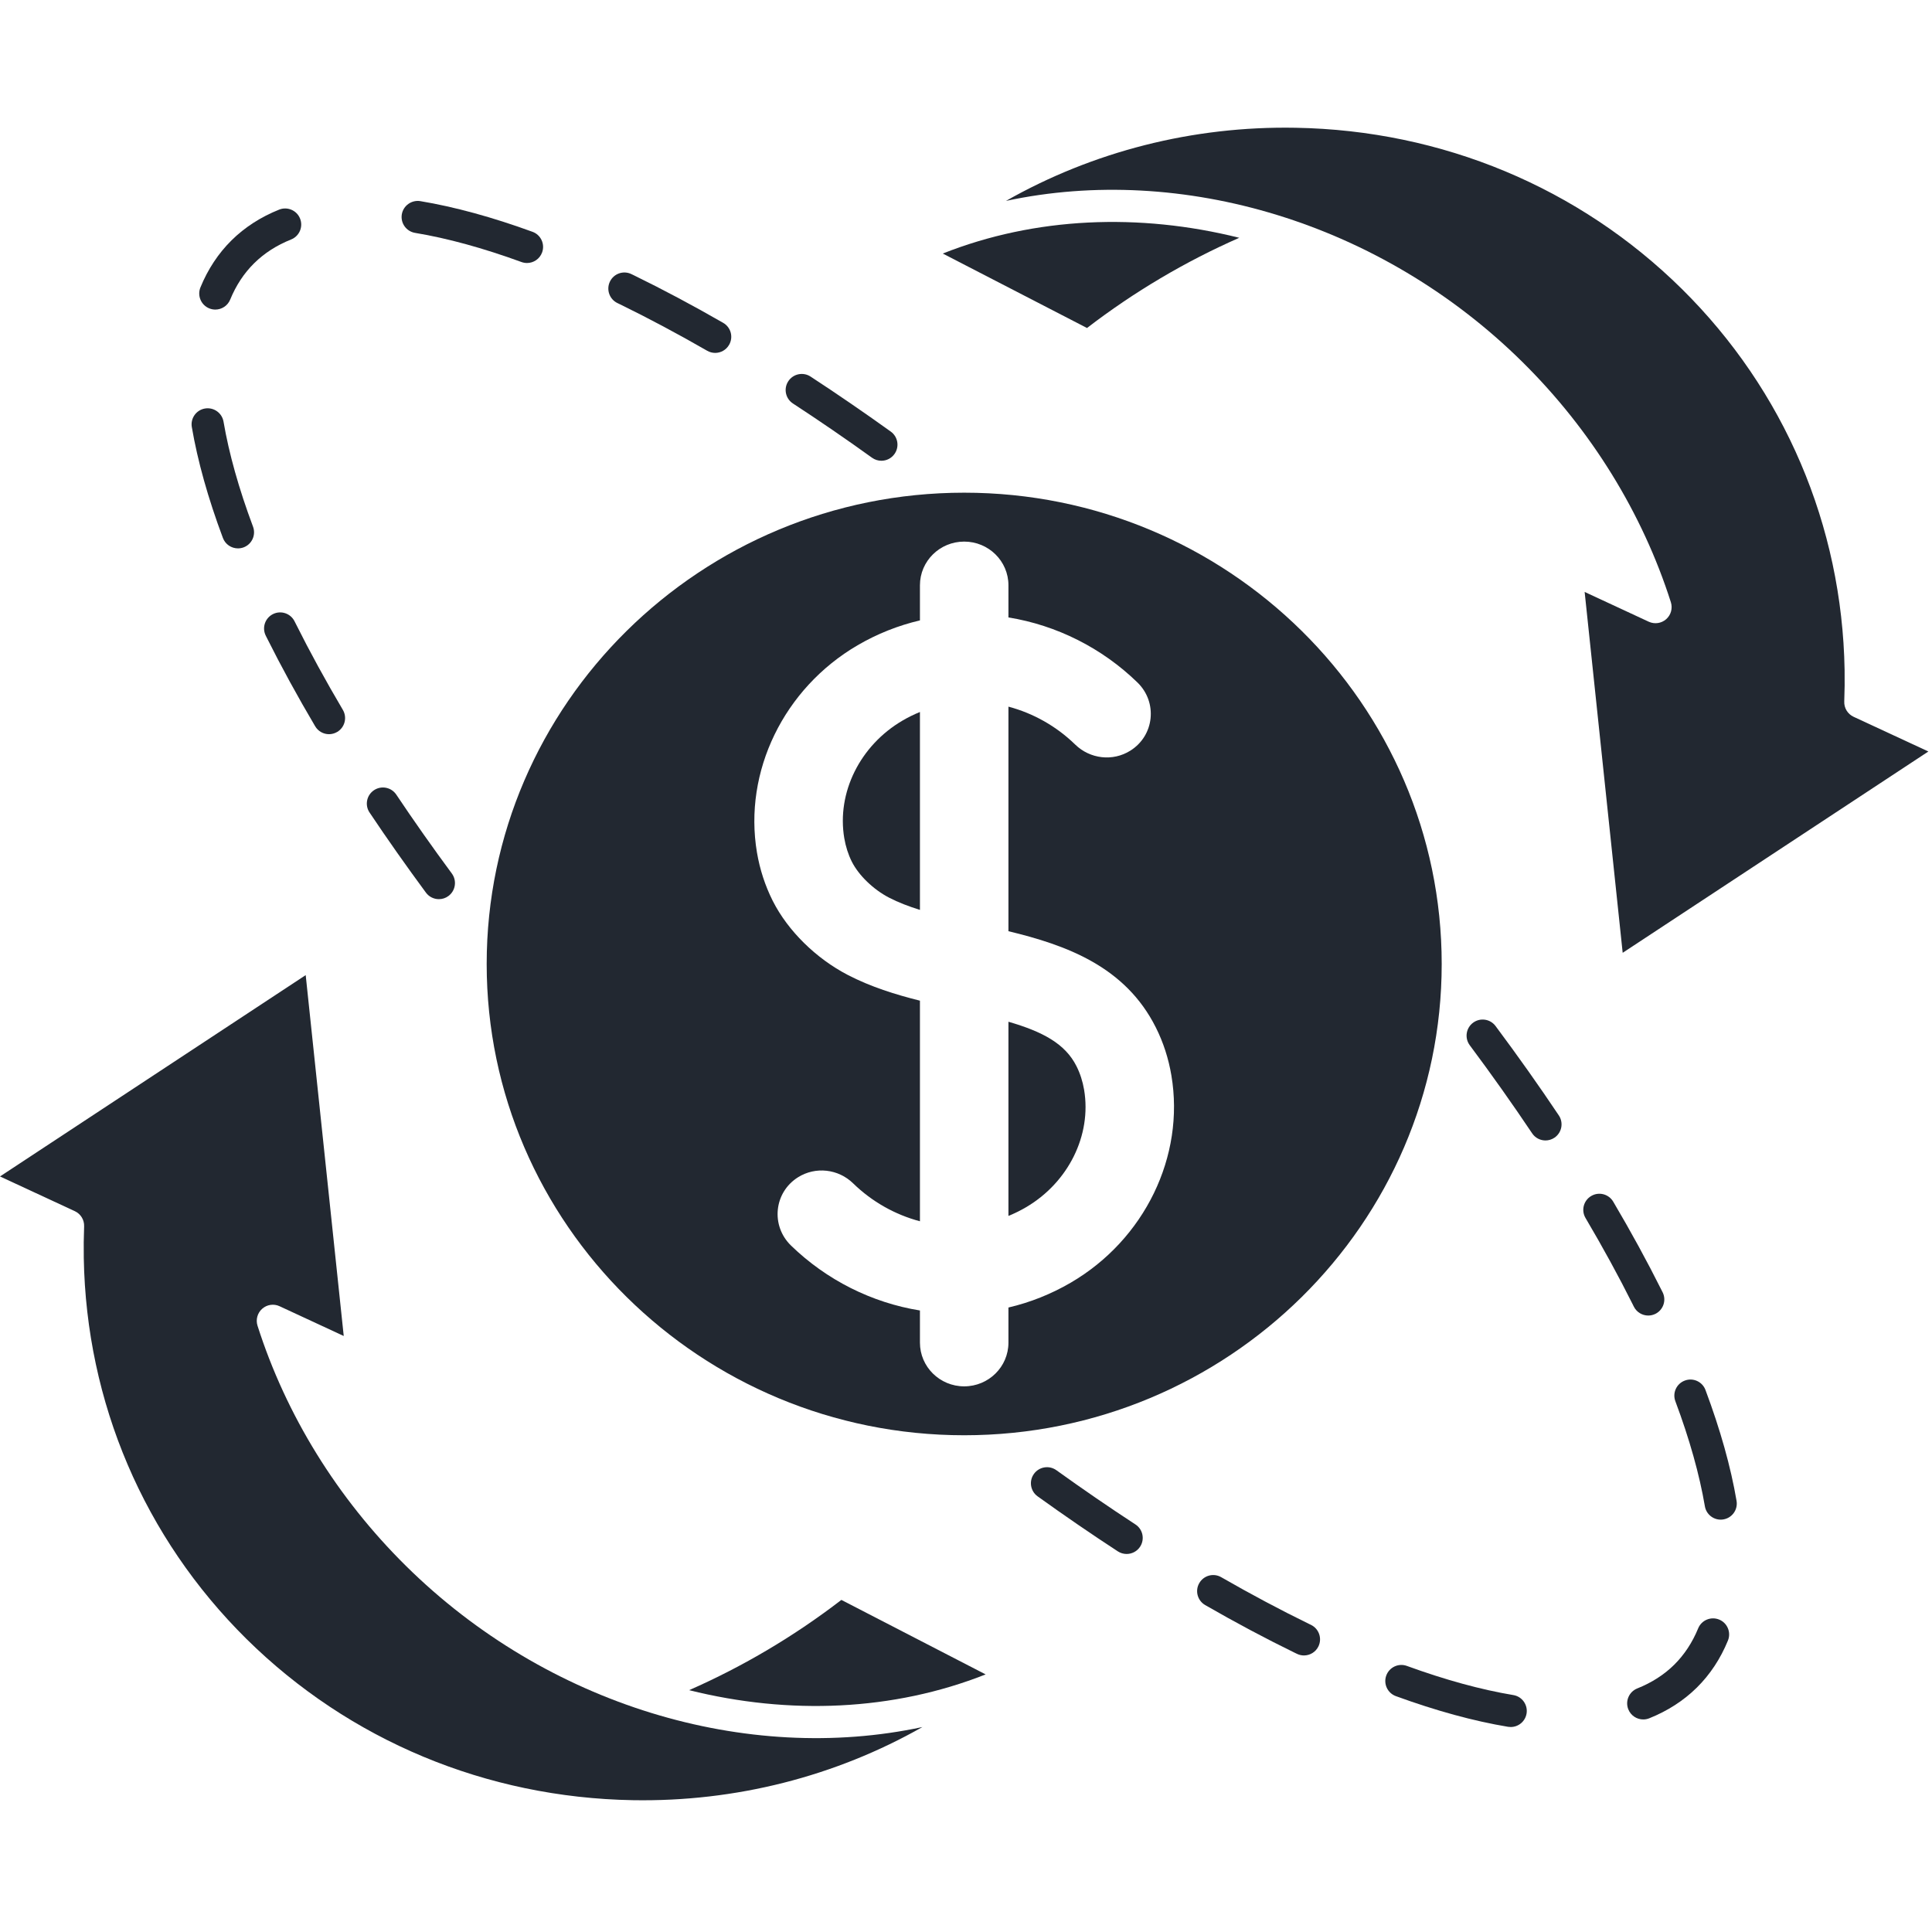 <?xml version="1.0" encoding="UTF-8"?>
<svg xmlns="http://www.w3.org/2000/svg" xmlns:xlink="http://www.w3.org/1999/xlink" width="350" zoomAndPan="magnify" viewBox="0 0 262.5 262.5" height="350" preserveAspectRatio="xMidYMid meet" version="1.0">
  <defs>
    <clipPath id="04f3c7f165">
      <path d="M 136 17 L 262 17 L 262 130 L 136 130 Z M 136 17 " clip-rule="nonzero"></path>
    </clipPath>
  </defs>
  <path fill="#222831" d="M 231.723 188.859 C 231.305 187.727 230.043 187.152 228.914 187.578 C 227.781 188 227.207 189.258 227.633 190.391 C 229.555 195.527 230.902 200.328 231.641 204.656 C 231.82 205.719 232.746 206.473 233.789 206.473 C 233.91 206.473 234.035 206.465 234.16 206.441 C 235.352 206.238 236.148 205.109 235.945 203.922 C 235.164 199.32 233.742 194.254 231.723 188.859 Z M 231.723 188.859 " fill-opacity="1" fill-rule="nonzero"></path>
  <path fill="#222831" d="M 221.984 177.523 C 222.367 178.293 223.141 178.742 223.945 178.742 C 224.27 178.742 224.602 178.668 224.914 178.516 C 225.996 177.98 226.438 176.668 225.902 175.586 L 225.73 175.246 C 223.785 171.355 221.582 167.324 219.188 163.27 C 218.574 162.23 217.234 161.883 216.195 162.5 C 215.156 163.113 214.809 164.453 215.426 165.492 C 217.77 169.461 219.922 173.398 221.824 177.199 Z M 221.984 177.523 " fill-opacity="1" fill-rule="nonzero"></path>
  <path fill="#222831" d="M 114.711 113.879 C 114.906 115.023 115.25 116.102 115.738 117.078 C 116.688 118.953 118.664 120.855 120.793 121.961 C 122.059 122.617 123.477 123.156 124.992 123.629 L 124.992 96.738 C 124.188 97.066 123.402 97.449 122.641 97.895 C 116.855 101.273 113.668 107.695 114.711 113.879 Z M 114.711 113.879 " fill-opacity="1" fill-rule="nonzero"></path>
  <path fill="#222831" d="M 66.125 130.973 C 66.125 166.281 95.23 195.008 131.004 195.008 C 166.777 195.008 195.883 166.281 195.883 130.973 C 195.883 95.664 166.777 66.941 131.004 66.941 C 95.23 66.941 66.125 95.664 66.125 130.973 Z M 137.016 79.52 L 137.016 83.891 C 143.566 84.949 149.727 88.043 154.547 92.73 C 157.312 95.418 156.852 99.941 153.578 101.992 C 151.195 103.488 148.105 103.125 146.094 101.168 C 143.535 98.676 140.391 96.906 137.016 96.012 L 137.016 126.523 C 144.883 128.418 152.891 131.309 157.047 139.609 C 158.062 141.633 158.77 143.82 159.156 146.117 C 161.012 157.102 155.516 168.418 145.488 174.273 C 142.812 175.832 139.977 176.961 137.016 177.652 L 137.016 182.426 C 137.016 185.703 134.324 188.363 131.004 188.363 C 127.684 188.363 124.992 185.703 124.992 182.426 L 124.992 178.055 C 118.445 177 112.293 173.91 107.473 169.23 C 104.703 166.539 105.148 162.012 108.43 159.953 C 110.812 158.461 113.902 158.82 115.91 160.777 C 118.469 163.27 121.617 165.043 124.992 165.934 L 124.992 135.961 C 121.629 135.121 118.297 134.074 115.203 132.473 C 110.867 130.223 107.062 126.477 105.016 122.445 L 104.973 122.363 C 103.949 120.312 103.238 118.125 102.848 115.828 C 100.996 104.844 106.492 93.531 116.52 87.672 C 119.191 86.113 122.031 84.988 124.992 84.293 L 124.992 79.52 C 124.992 76.242 127.684 73.586 131.004 73.586 C 134.324 73.586 137.016 76.242 137.016 79.52 Z M 137.016 79.52 " fill-opacity="1" fill-rule="nonzero"></path>
  <path fill="#222831" d="M 147.297 148.066 C 147.102 146.922 146.758 145.848 146.266 144.871 C 144.73 141.801 141.648 140.168 137.016 138.824 L 137.016 165.207 C 137.82 164.879 138.605 164.496 139.367 164.051 C 145.152 160.676 148.34 154.25 147.297 148.066 Z M 147.297 148.066 " fill-opacity="1" fill-rule="nonzero"></path>
  <path fill="#222831" d="M 205.617 230.309 C 201.227 229.578 196.363 228.246 191.152 226.348 C 190.02 225.934 188.766 226.52 188.352 227.652 C 187.938 228.785 188.523 230.039 189.656 230.453 C 195.117 232.445 200.246 233.848 204.902 234.621 C 205.02 234.637 205.141 234.648 205.262 234.648 C 206.309 234.648 207.234 233.891 207.414 232.82 C 207.609 231.633 206.805 230.504 205.617 230.309 Z M 205.617 230.309 " fill-opacity="1" fill-rule="nonzero"></path>
  <path fill="#222831" d="M 178.121 220.77 L 177.789 220.609 C 173.949 218.734 169.957 216.609 165.926 214.293 C 164.883 213.688 163.547 214.051 162.945 215.098 C 162.34 216.141 162.703 217.477 163.75 218.082 C 167.863 220.449 171.941 222.621 175.871 224.539 L 176.219 224.707 C 176.527 224.855 176.848 224.926 177.168 224.926 C 177.98 224.926 178.762 224.469 179.137 223.691 C 179.66 222.605 179.207 221.297 178.121 220.77 Z M 178.121 220.77 " fill-opacity="1" fill-rule="nonzero"></path>
  <path fill="#222831" d="M 233.582 220.051 C 232.461 219.594 231.188 220.129 230.73 221.242 C 229.941 223.168 228.844 224.832 227.473 226.188 C 226.102 227.543 224.414 228.625 222.457 229.406 C 221.336 229.855 220.789 231.129 221.238 232.246 C 221.578 233.102 222.402 233.621 223.27 233.621 C 223.539 233.621 223.812 233.57 224.078 233.465 C 226.578 232.465 228.754 231.062 230.543 229.297 C 232.336 227.527 233.762 225.375 234.773 222.902 C 235.23 221.785 234.699 220.508 233.582 220.051 Z M 233.582 220.051 " fill-opacity="1" fill-rule="nonzero"></path>
  <path fill="#222831" d="M 56.395 31.641 C 60.781 32.367 65.648 33.703 70.855 35.602 C 71.102 35.691 71.355 35.734 71.605 35.734 C 72.496 35.734 73.332 35.184 73.656 34.297 C 74.07 33.16 73.484 31.906 72.352 31.496 C 66.891 29.504 61.762 28.102 57.109 27.328 C 55.922 27.137 54.793 27.938 54.594 29.125 C 54.398 30.316 55.203 31.441 56.395 31.641 Z M 56.395 31.641 " fill-opacity="1" fill-rule="nonzero"></path>
  <path fill="#222831" d="M 83.887 41.176 L 84.219 41.336 C 88.059 43.211 92.051 45.336 96.082 47.656 C 96.426 47.852 96.797 47.949 97.168 47.949 C 97.926 47.949 98.66 47.555 99.062 46.852 C 99.668 45.805 99.309 44.469 98.262 43.867 C 94.145 41.5 90.066 39.328 86.137 37.41 L 85.789 37.242 C 84.703 36.715 83.398 37.168 82.871 38.258 C 82.348 39.344 82.801 40.652 83.887 41.176 Z M 83.887 41.176 " fill-opacity="1" fill-rule="nonzero"></path>
  <path fill="#222831" d="M 30.285 73.09 C 30.613 73.969 31.445 74.508 32.332 74.508 C 32.586 74.508 32.844 74.465 33.098 74.371 C 34.227 73.949 34.801 72.688 34.379 71.559 C 32.457 66.422 31.109 61.621 30.371 57.293 C 30.168 56.102 29.039 55.305 27.848 55.504 C 26.66 55.707 25.859 56.836 26.062 58.023 C 26.848 62.625 28.266 67.695 30.285 73.09 Z M 30.285 73.09 " fill-opacity="1" fill-rule="nonzero"></path>
  <path fill="#222831" d="M 40.023 84.422 C 39.488 83.34 38.176 82.898 37.094 83.434 C 36.016 83.969 35.57 85.277 36.105 86.359 L 36.277 86.703 C 38.223 90.594 40.426 94.621 42.82 98.676 C 43.227 99.367 43.957 99.754 44.703 99.754 C 45.082 99.754 45.465 99.652 45.812 99.449 C 46.852 98.836 47.195 97.496 46.586 96.453 C 44.242 92.484 42.086 88.547 40.188 84.746 Z M 40.023 84.422 " fill-opacity="1" fill-rule="nonzero"></path>
  <path fill="#222831" d="M 28.426 41.898 C 28.699 42.008 28.98 42.062 29.254 42.062 C 30.113 42.062 30.93 41.551 31.277 40.703 C 32.066 38.777 33.16 37.117 34.535 35.762 C 35.906 34.406 37.594 33.32 39.551 32.539 C 40.672 32.094 41.219 30.82 40.77 29.699 C 40.324 28.578 39.051 28.035 37.93 28.48 C 35.43 29.48 33.254 30.883 31.461 32.652 C 29.672 34.422 28.246 36.574 27.234 39.047 C 26.777 40.164 27.309 41.438 28.426 41.898 Z M 28.426 41.898 " fill-opacity="1" fill-rule="nonzero"></path>
  <path fill="#222831" d="M 93.633 229.641 C 107.238 233.043 121.375 232.469 133.918 227.5 L 114.316 217.379 C 107.91 222.305 100.977 226.41 93.633 229.641 Z M 93.633 229.641 " fill-opacity="1" fill-rule="nonzero"></path>
  <path fill="#222831" d="M 55.148 212.75 C 45.828 203.543 38.859 192.258 34.988 180.121 C 34.727 179.297 34.977 178.391 35.625 177.82 C 36.273 177.246 37.203 177.109 37.988 177.477 L 46.703 181.52 L 41.535 132.488 L 0 159.844 L 10.168 164.562 C 10.969 164.934 11.465 165.75 11.43 166.629 C 11.375 168.059 11.359 169.504 11.383 170.926 C 11.723 190.543 19.574 208.926 33.492 222.688 C 47.457 236.477 66.086 244.242 85.973 244.59 C 99.941 244.836 113.5 241.363 125.328 234.652 C 101.449 239.766 74.344 231.727 55.148 212.75 Z M 55.148 212.75 " fill-opacity="1" fill-rule="nonzero"></path>
  <g clip-path="url(#04f3c7f165)">
    <path fill="#222831" d="M 206.863 49.195 C 216.18 58.406 223.148 69.688 227.02 81.824 C 227.281 82.652 227.035 83.555 226.383 84.129 C 225.73 84.703 224.805 84.836 224.016 84.473 L 215.305 80.426 L 220.473 129.457 L 262.008 102.105 L 251.84 97.387 C 251.043 97.012 250.543 96.199 250.578 95.316 C 250.633 93.891 250.648 92.445 250.625 91.023 C 250.285 71.402 242.434 53.02 228.516 39.262 C 214.551 25.473 195.922 17.703 176.035 17.359 C 162.066 17.105 148.508 20.586 136.68 27.297 C 160.559 22.18 187.664 30.219 206.863 49.195 Z M 206.863 49.195 " fill-opacity="1" fill-rule="nonzero"></path>
  </g>
  <path fill="#222831" d="M 168.379 32.309 C 154.77 28.906 140.633 29.477 128.094 34.449 L 147.691 44.566 C 154.102 39.641 161.031 35.539 168.379 32.309 Z M 168.379 32.309 " fill-opacity="1" fill-rule="nonzero"></path>
  <path fill="#222831" d="M 203.199 139.406 C 202.477 138.438 201.109 138.238 200.141 138.961 C 199.176 139.68 198.977 141.051 199.695 142.016 C 202.688 146.027 205.535 150.051 208.168 153.98 C 208.586 154.613 209.281 154.953 209.984 154.953 C 210.402 154.953 210.824 154.832 211.199 154.582 C 212.199 153.91 212.469 152.555 211.797 151.551 C 209.125 147.559 206.234 143.473 203.199 139.406 Z M 203.199 139.406 " fill-opacity="1" fill-rule="nonzero"></path>
  <path fill="#222831" d="M 154.27 207.125 C 150.738 204.82 147.125 202.34 143.531 199.758 C 142.551 199.055 141.184 199.277 140.48 200.258 C 139.777 201.238 140 202.602 140.977 203.305 C 144.629 205.93 148.297 208.445 151.883 210.785 C 152.25 211.023 152.664 211.137 153.074 211.137 C 153.789 211.137 154.488 210.789 154.906 210.148 C 155.566 209.137 155.281 207.781 154.27 207.125 Z M 154.27 207.125 " fill-opacity="1" fill-rule="nonzero"></path>
  <path fill="#222831" d="M 107.738 54.824 C 111.27 57.129 114.883 59.605 118.48 62.191 C 118.867 62.469 119.309 62.602 119.754 62.602 C 120.434 62.602 121.102 62.285 121.527 61.691 C 122.234 60.711 122.008 59.344 121.031 58.641 C 117.379 56.02 113.711 53.504 110.129 51.164 C 109.117 50.504 107.762 50.789 107.102 51.801 C 106.441 52.812 106.727 54.164 107.738 54.824 Z M 107.738 54.824 " fill-opacity="1" fill-rule="nonzero"></path>
  <path fill="#222831" d="M 57.871 121.281 C 58.301 121.863 58.961 122.168 59.633 122.168 C 60.082 122.168 60.539 122.031 60.926 121.742 C 61.898 121.023 62.105 119.656 61.391 118.684 C 58.742 115.098 56.199 111.488 53.844 107.965 C 53.172 106.961 51.812 106.695 50.812 107.367 C 49.809 108.035 49.539 109.395 50.211 110.395 C 52.605 113.977 55.184 117.637 57.871 121.281 Z M 57.871 121.281 " fill-opacity="1" fill-rule="nonzero"></path>
</svg>
